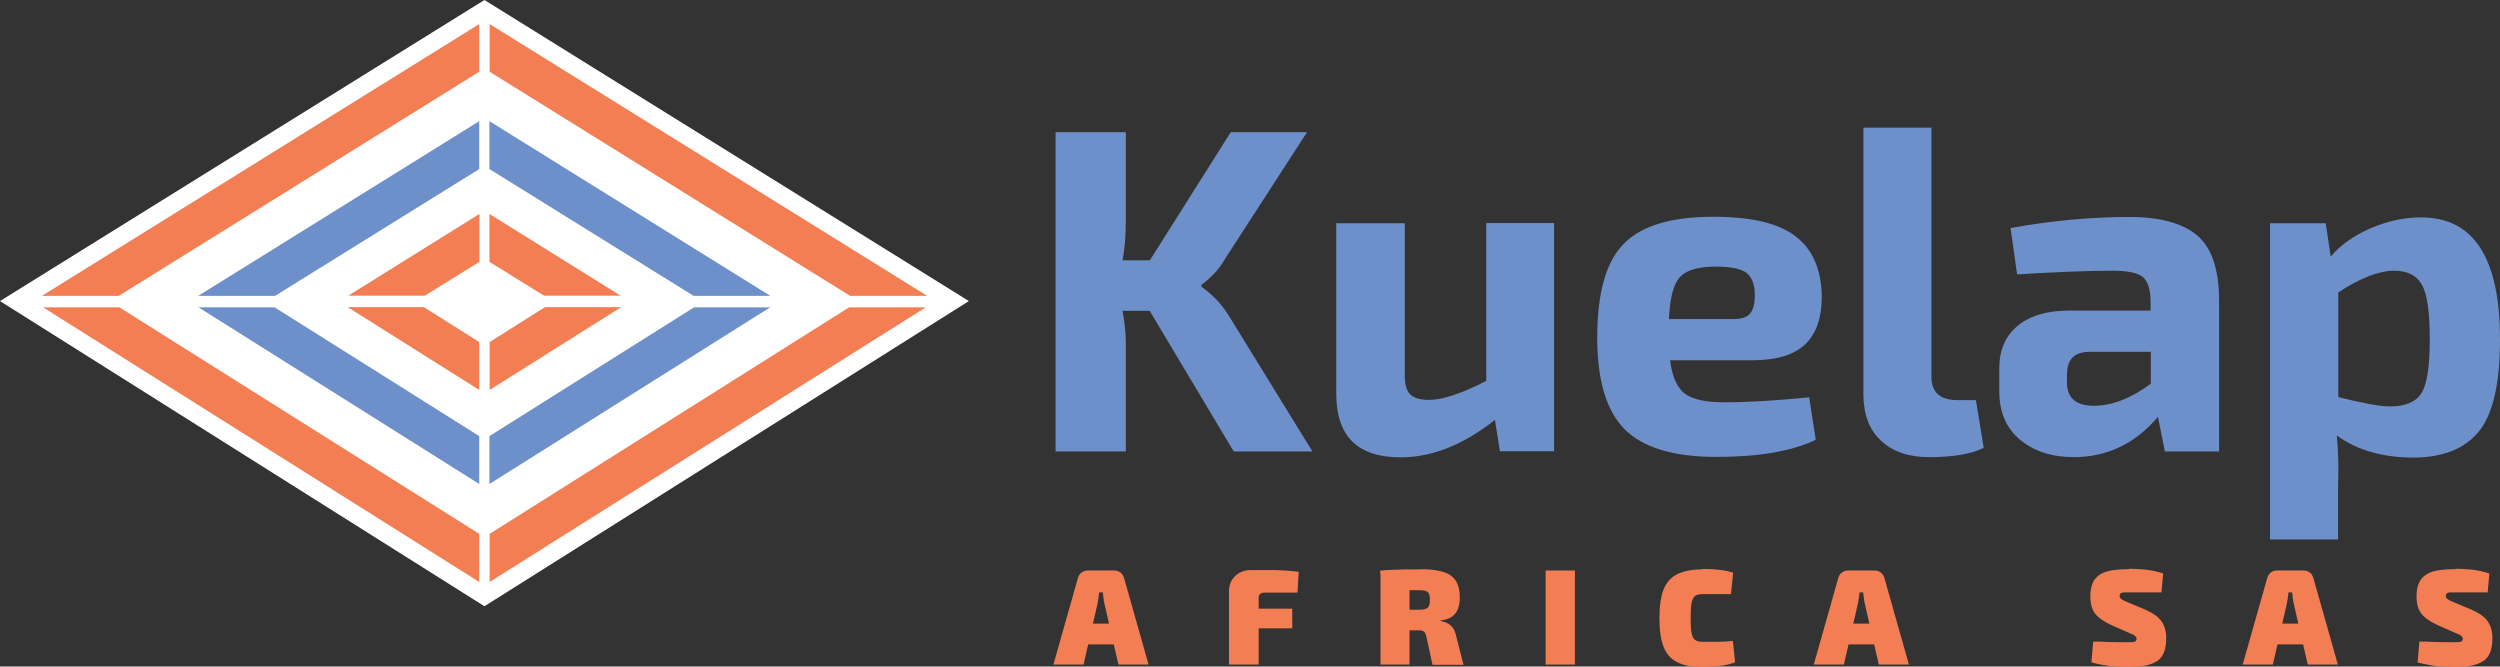 <?xml version="1.0" encoding="UTF-8"?><svg xmlns="http://www.w3.org/2000/svg" viewBox="0 0 115.34 30.75"><rect x="0" y="0" width="115.34" height="30.75" fill="#333333" stroke="none"/><defs><style>.d{fill:#fff;}.e{fill:#f37e53;}.f{fill:#6e90ca;}</style></defs><g id="a"/><g id="b"><g id="c"><g><g><path class="f" d="M53.05,14.34h-1.26c.1,.57,.15,1.04,.15,1.41v5.08h-3.24V6.1h3.24v4.16c0,.63-.05,1.21-.15,1.75h1.26l3.73-5.91h3.52l-3.8,5.87c-.24,.43-.6,.82-1.07,1.17v.09c.51,.36,.92,.79,1.24,1.3l3.88,6.3h-3.63l-3.88-6.49Z"/><path class="f" d="M71.7,10.3v10.52h-2.5l-.23-1.45c-1.45,1.15-2.9,1.73-4.35,1.73-1.98,0-2.97-.97-2.97-2.92v-7.88h3.16v6.91c-.01,.46,.06,.78,.23,.96,.17,.19,.47,.28,.9,.28,.61,0,1.49-.29,2.63-.88v-7.28h3.14Z"/><path class="f" d="M80.85,16.62h-3.8c.1,.77,.33,1.28,.69,1.55,.36,.26,.96,.39,1.8,.39,1.12,0,2.43-.08,3.93-.23l.3,1.96c-1.1,.53-2.63,.79-4.59,.79s-3.39-.43-4.23-1.28c-.84-.85-1.26-2.26-1.26-4.23,0-2.06,.41-3.51,1.23-4.33,.82-.83,2.19-1.24,4.13-1.24,1.75,0,3.02,.3,3.8,.91,.78,.6,1.18,1.53,1.2,2.76,0,.98-.25,1.72-.76,2.21-.51,.49-1.32,.74-2.44,.74Zm-3.86-1.9h2.99c.38,0,.64-.09,.78-.28,.14-.18,.2-.46,.2-.81,0-.5-.13-.84-.38-1.04-.26-.19-.73-.29-1.41-.29-.81,0-1.37,.16-1.66,.48-.3,.32-.47,.96-.51,1.93Z"/><path class="f" d="M89.11,5.89v11.5c0,.71,.4,1.07,1.2,1.07h.85l.36,2.2c-.54,.28-1.38,.43-2.52,.43-.94,0-1.68-.25-2.22-.76-.54-.5-.81-1.22-.81-2.14V5.89h3.14Z"/><path class="f" d="M93.06,12.65l-.3-2.13c1.89-.34,3.72-.51,5.48-.51,1.42,0,2.47,.29,3.14,.86,.67,.58,1,1.58,1,3v6.96h-2.5l-.32-1.6c-1.05,1.24-2.35,1.86-3.88,1.86-1.01,0-1.84-.27-2.48-.8s-.96-1.28-.96-2.23v-1.07c0-.84,.28-1.49,.85-1.96,.57-.47,1.36-.7,2.37-.7h3.76v-.47c-.01-.54-.14-.9-.37-1.09-.23-.18-.69-.28-1.36-.28-1.17,0-2.65,.06-4.44,.17Zm2.3,4.57v.41c0,.73,.41,1.09,1.24,1.09s1.73-.34,2.63-1.02v-1.47h-2.84c-.68,.01-1.02,.35-1.02,1Z"/><path class="f" d="M107.3,10.3l.23,1.54c.44-.53,1.05-.96,1.82-1.3,.78-.34,1.56-.51,2.36-.51,2.42,0,3.63,1.88,3.63,5.63,0,2.02-.32,3.43-.97,4.24-.65,.8-1.66,1.21-3.04,1.21s-2.6-.34-3.52-1.02c.07,.73,.09,1.48,.06,2.26v2.54h-3.14V10.3h2.56Zm.58,3.2v4.82c1.11,.28,1.91,.43,2.39,.43,.7,0,1.18-.2,1.44-.6,.26-.4,.39-1.23,.39-2.5s-.12-2.07-.36-2.51c-.24-.43-.67-.65-1.28-.65-.7,0-1.56,.33-2.58,1Z"/></g><g><polygon class="d" points="22.35 0 0 13.89 22.35 27.97 44.7 13.89 22.35 0"/><g><path class="e" d="M5.51,14.18H1.99l20.12,12.67v-2.22L5.51,14.18Zm-3.56-.53h3.53L22.11,3.31V1.11L1.95,13.64Z"/><path class="e" d="M39.19,14.18h3.52l-20.12,12.67v-2.22l16.6-10.46Zm3.56-.53h-3.53L22.59,3.31V1.11l20.17,12.53Z"/></g><g><path class="f" d="M12.67,14.18h-3.51l12.95,8.15v-2.21l-9.44-5.94Zm-3.52-.53h3.54l9.42-5.85v-2.21L9.16,13.64Z"/><path class="f" d="M32.02,14.18h3.51l-12.95,8.15v-2.21l9.44-5.94Zm3.52-.53h-3.54l-9.42-5.85v-2.21l12.96,8.06Z"/></g><g><path class="e" d="M16.06,13.64h3.54l2.52-1.56v-2.21l-6.05,3.77Zm3.48,.53h-3.5l6.07,3.82v-2.21l-2.57-1.62Z"/><path class="e" d="M28.64,13.64h-3.54l-2.52-1.56v-2.21l6.05,3.77Zm-3.48,.53h3.5l-6.07,3.82v-2.21l2.57-1.62Z"/></g></g><g><path class="e" d="M51.4,26.32c.11,0,.21,.03,.29,.09,.08,.06,.14,.15,.17,.26l1.13,3.99h-1.39l-.65-2.83c-.02-.08-.03-.16-.04-.25-.01-.09-.02-.17-.03-.25h-.17c0,.08-.02,.16-.03,.25-.01,.09-.03,.17-.04,.25l-.65,2.83h-1.39l1.13-3.99c.03-.11,.09-.2,.17-.26,.08-.06,.18-.09,.29-.09h1.24Zm.53,2.45v.96h-2.31v-.96h2.31Z"/><path class="e" d="M57.73,26.3c.24,0,.49,0,.76,0,.26,0,.51,0,.76,.02s.47,.03,.67,.06l-.06,.96h-1.52c-.08,0-.15,.02-.2,.06-.05,.04-.07,.1-.07,.16v3.1h-1.37v-3.38c0-.29,.1-.53,.29-.71,.19-.18,.44-.27,.74-.27Zm-.92,1.78h2.81v.91h-2.81v-.91Z"/><path class="e" d="M65.53,26.26c.43,0,.78,.04,1.04,.12,.27,.08,.47,.22,.59,.41,.13,.19,.19,.46,.19,.8,0,.17-.03,.33-.08,.48-.05,.15-.14,.27-.27,.37-.13,.1-.31,.16-.53,.18v.04c.08,0,.17,.03,.26,.07,.1,.04,.19,.11,.27,.2,.08,.09,.14,.23,.18,.41l.34,1.33h-1.43l-.28-1.29c-.03-.12-.06-.2-.12-.24-.05-.04-.14-.06-.25-.06-.31,0-.57,0-.77,0s-.37,0-.51,0c-.14,0-.28-.01-.42-.02l.02-.93h1.72c.13,0,.23-.01,.3-.04,.07-.03,.12-.07,.15-.14,.03-.06,.04-.16,.04-.27s-.01-.21-.04-.28c-.03-.06-.08-.11-.15-.13-.07-.03-.17-.04-.3-.04-.44,0-.8,0-1.1,0-.3,0-.5,.01-.61,.03l-.1-.93c.19-.02,.37-.04,.54-.04,.17,0,.36-.01,.56-.02,.2,0,.45,0,.74,0Zm-.5,.06v4.34h-1.34v-4.34h1.34Z"/><path class="e" d="M72.66,26.32v4.34h-1.35v-4.34h1.35Z"/><path class="e" d="M78.53,26.25c.23,0,.42,0,.58,.02,.16,.01,.31,.03,.44,.05,.13,.02,.27,.06,.41,.1l-.1,.99c-.15,0-.28,0-.41,0s-.26,0-.4,0c-.14,0-.31,0-.52,0-.14,0-.25,.03-.33,.09-.08,.06-.13,.17-.16,.33-.03,.16-.04,.38-.04,.68s.01,.52,.04,.68c.03,.16,.08,.27,.16,.33,.08,.06,.19,.09,.33,.09,.31,0,.58,0,.79,0,.21,0,.42-.02,.63-.04l.1,.99c-.22,.08-.44,.13-.67,.16-.23,.03-.51,.05-.85,.05-.48,0-.86-.07-1.15-.22-.29-.14-.5-.38-.63-.71-.13-.33-.19-.77-.19-1.32s.06-.99,.19-1.32c.13-.33,.34-.56,.63-.71,.29-.14,.67-.22,1.15-.22Z"/><path class="e" d="M86.48,26.32c.11,0,.21,.03,.29,.09,.08,.06,.14,.15,.17,.26l1.13,3.99h-1.39l-.65-2.83c-.02-.08-.03-.16-.04-.25-.01-.09-.02-.17-.03-.25h-.17c0,.08-.02,.16-.03,.25-.01,.09-.03,.17-.04,.25l-.65,2.83h-1.39l1.13-3.99c.03-.11,.09-.2,.17-.26,.08-.06,.18-.09,.29-.09h1.24Zm.53,2.45v.96h-2.31v-.96h2.31Z"/><path class="e" d="M98.23,26.24c.23,0,.48,.01,.76,.04,.28,.03,.55,.09,.81,.18l-.08,.87c-.19,0-.42,0-.7,0-.28,0-.55,0-.83,0-.08,0-.15,0-.2,0-.05,0-.09,.01-.12,.03-.03,.01-.05,.03-.06,.05-.01,.02-.02,.05-.02,.08,0,.06,.03,.11,.08,.15,.05,.04,.15,.09,.3,.15l.79,.33c.36,.16,.61,.33,.76,.54,.14,.2,.22,.46,.22,.78,0,.24-.03,.45-.09,.62-.06,.17-.16,.31-.29,.41-.14,.1-.32,.18-.54,.23-.23,.05-.51,.07-.85,.07-.15,0-.37-.01-.67-.03-.3-.02-.64-.08-1.01-.18l.08-.96c.25,0,.48,0,.69,.02,.21,0,.39,.01,.54,.01,.15,0,.27,0,.34,0,.12,0,.21,0,.27-.01,.06,0,.1-.02,.13-.05,.02-.02,.03-.05,.03-.09,0-.04,0-.08-.03-.1-.02-.03-.05-.05-.09-.08-.04-.03-.1-.05-.18-.08l-.86-.38c-.35-.16-.6-.34-.75-.53-.15-.2-.22-.46-.22-.77,0-.25,.03-.45,.1-.62,.06-.16,.17-.29,.31-.39,.14-.1,.32-.17,.55-.21,.23-.04,.51-.06,.83-.06Z"/><path class="e" d="M106.27,26.32c.11,0,.21,.03,.29,.09,.08,.06,.14,.15,.17,.26l1.13,3.99h-1.39l-.65-2.83c-.02-.08-.03-.16-.04-.25-.01-.09-.02-.17-.03-.25h-.17c0,.08-.02,.16-.03,.25-.01,.09-.03,.17-.04,.25l-.65,2.83h-1.39l1.13-3.99c.03-.11,.09-.2,.17-.26,.08-.06,.18-.09,.29-.09h1.24Zm.53,2.45v.96h-2.31v-.96h2.31Z"/><path class="e" d="M113.27,26.24c.23,0,.48,.01,.76,.04,.28,.03,.55,.09,.82,.18l-.08,.87c-.19,0-.42,0-.7,0-.28,0-.55,0-.83,0-.08,0-.15,0-.2,0-.05,0-.09,.01-.12,.03-.03,.01-.05,.03-.06,.05-.01,.02-.02,.05-.02,.08,0,.06,.03,.11,.08,.15,.05,.04,.15,.09,.3,.15l.79,.33c.36,.16,.61,.33,.76,.54,.14,.2,.22,.46,.22,.78,0,.24-.03,.45-.09,.62-.06,.17-.16,.31-.29,.41-.14,.1-.32,.18-.54,.23-.23,.05-.51,.07-.85,.07-.15,0-.37-.01-.67-.03-.3-.02-.64-.08-1.01-.18l.08-.96c.25,0,.48,0,.69,.02,.21,0,.39,.01,.54,.01,.15,0,.27,0,.34,0,.12,0,.21,0,.27-.01,.06,0,.1-.02,.13-.05,.02-.02,.03-.05,.03-.09,0-.04,0-.08-.03-.1-.02-.03-.05-.05-.09-.08-.04-.03-.1-.05-.18-.08l-.86-.38c-.35-.16-.6-.34-.75-.53-.15-.2-.22-.46-.22-.77,0-.25,.03-.45,.1-.62,.06-.16,.17-.29,.31-.39,.14-.1,.32-.17,.55-.21,.23-.04,.51-.06,.83-.06Z"/></g></g></g></g></svg>